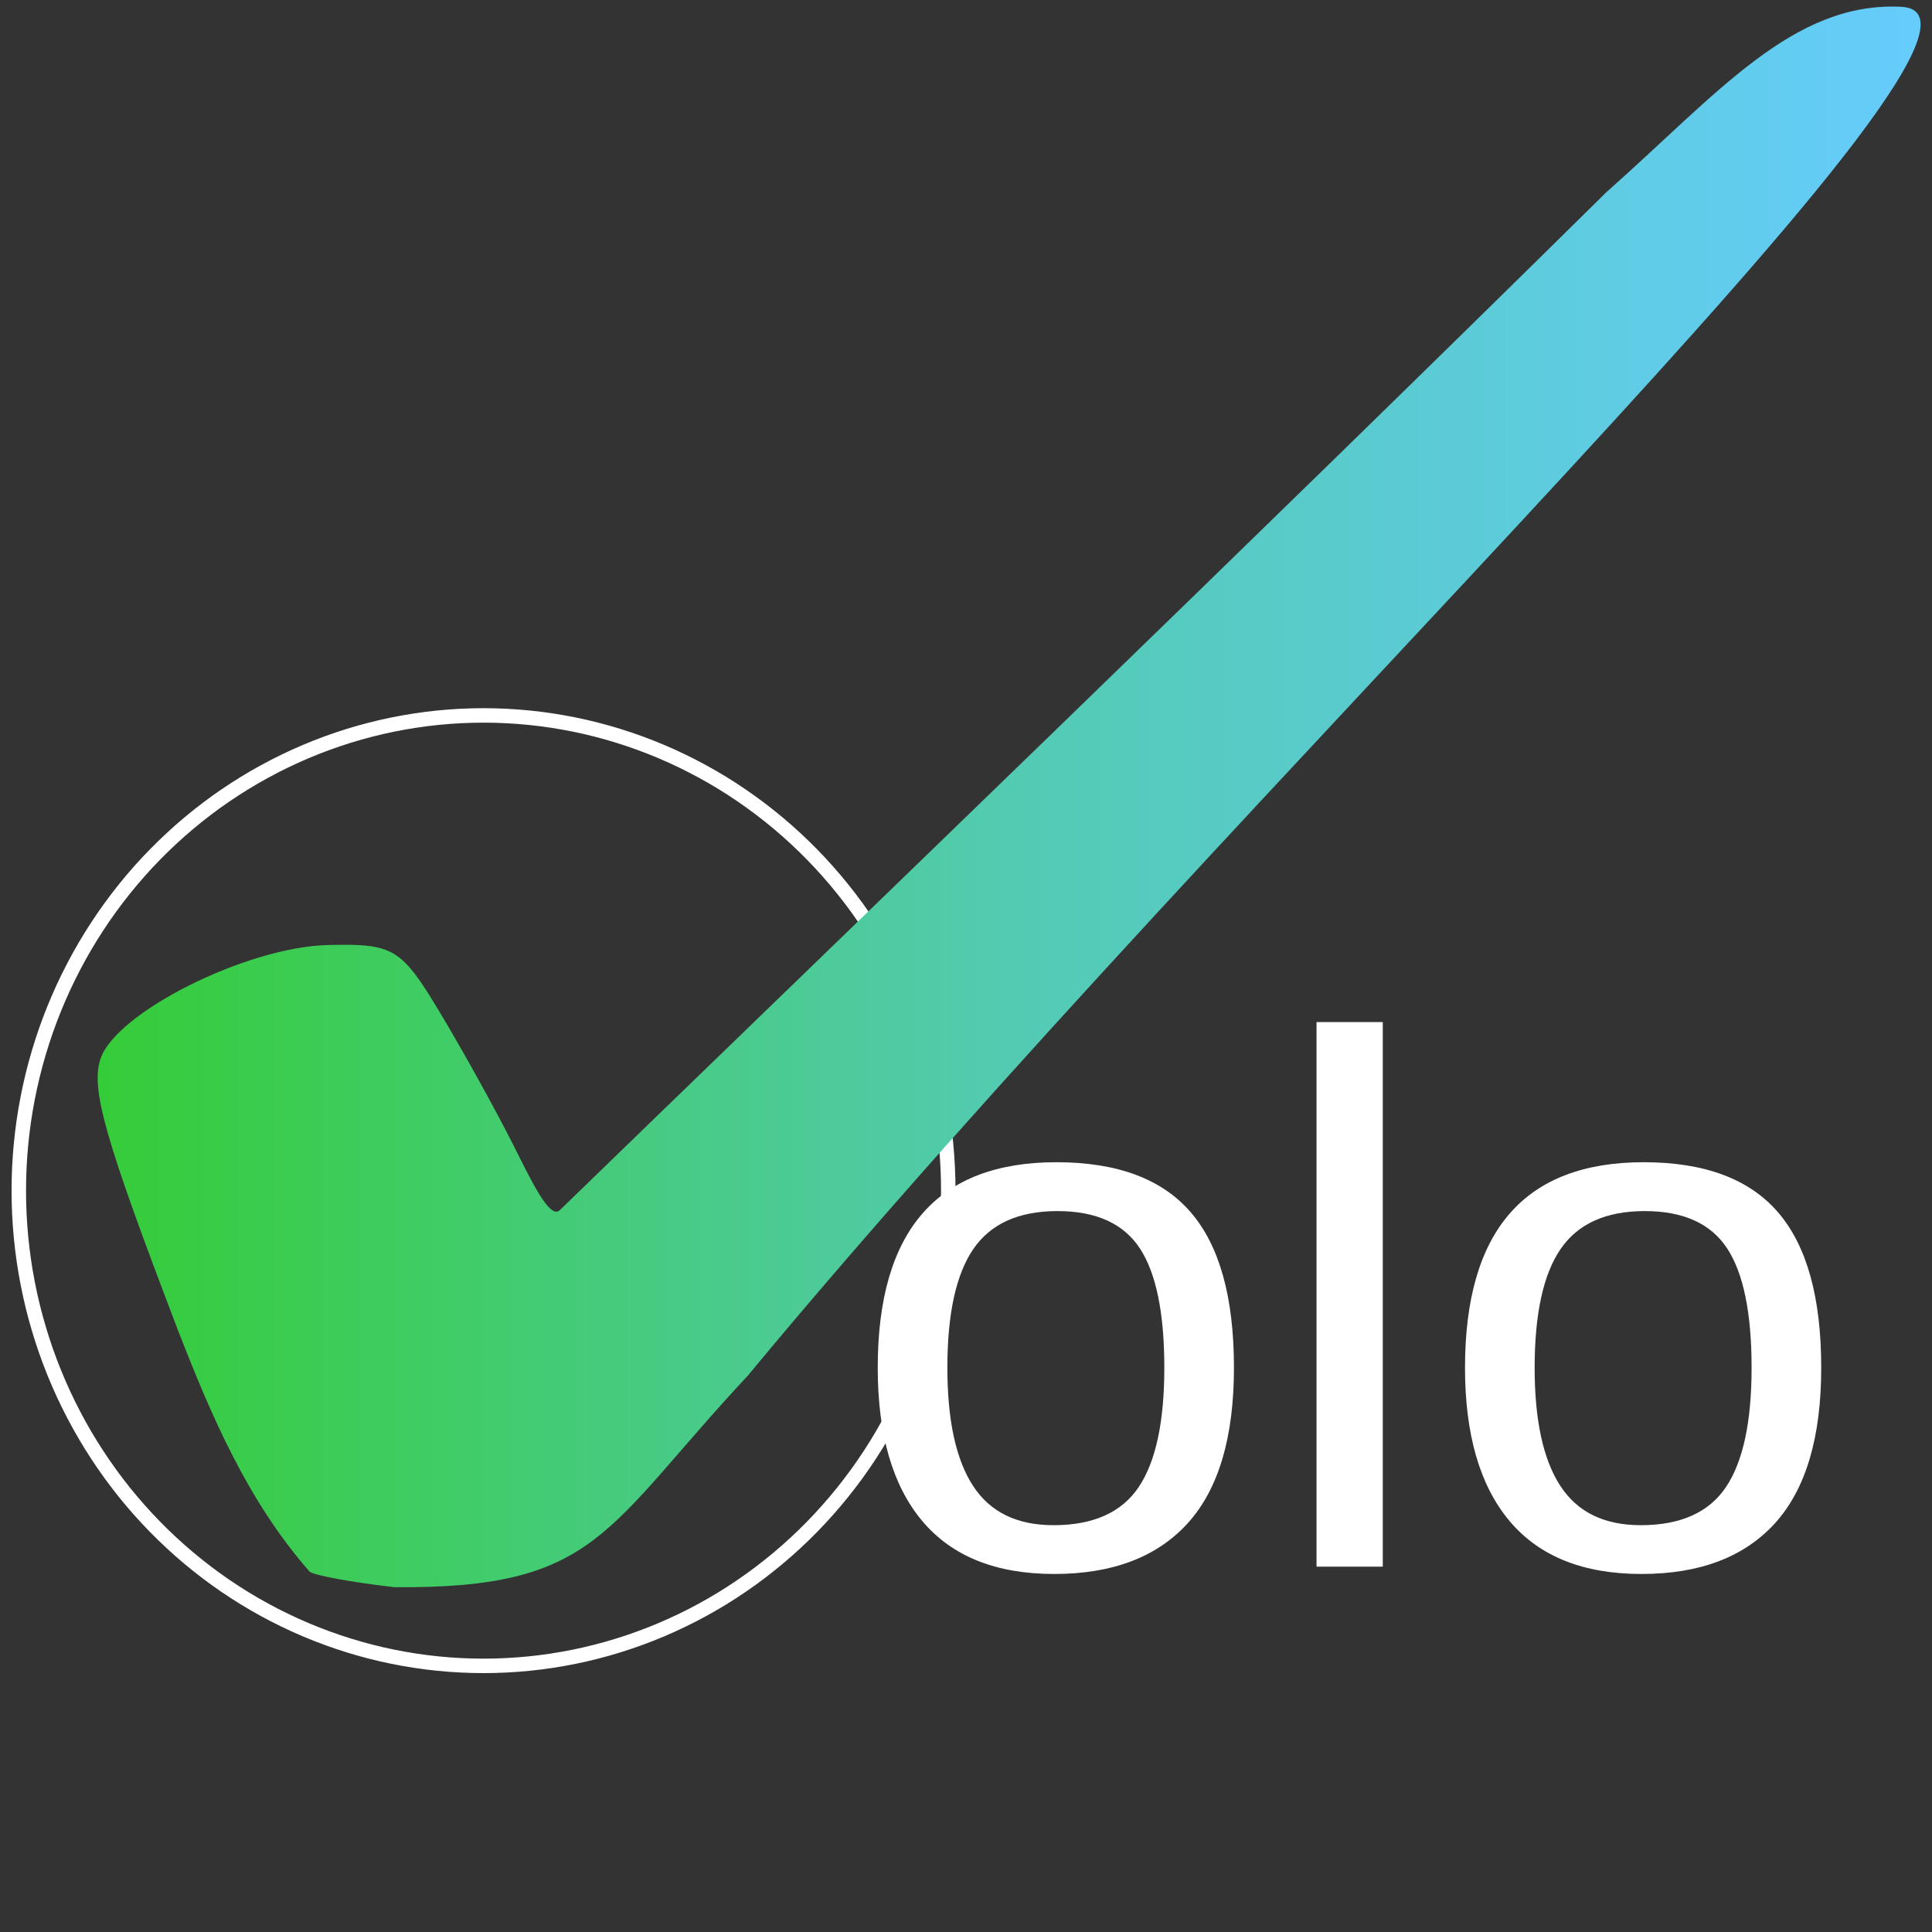<?xml version="1.0" encoding="UTF-8" standalone="no"?>
<svg
   width="500"
   zoomAndPan="magnify"
   viewBox="0 0 375 375"
   height="500"
   preserveAspectRatio="xMidYMid"
   version="1.2"
   id="svg312"
   xmlns="http://www.w3.org/2000/svg"
   xmlns:svg="http://www.w3.org/2000/svg">
  <rect x="0" y="0" width="375" height="375" fill="#333333" stroke="none"/>
  <defs
     id="defs258">
    <clipPath
       id="eb7cd3772c">
      <path
         d="M 0,123 H 200 V 324.75 H 0 Z m 0,0"
         id="path1" />
    </clipPath>
    <clipPath
       id="c1edac782c">
      <path
         d="M 18,1 H 373 V 309 H 18 Z m 0,0"
         id="path2" />
    </clipPath>
    <clipPath
       id="892570961a">
      <path
         d="M 76.492,308.07 C 67.984,307.082 60.586,305.703 60.047,305 48.094,291.367 41.02,274.863 34.52,258.129 20.352,221.055 17.594,211.418 19.488,205.566 c 2.93,-9.02 28.32,-21.746 44.129,-22.137 12.758,-0.309 14.242,0.574 21.664,12.914 4.379,7.27 10.805,18.863 14.273,25.742 3.473,6.879 7.129,14.723 9.094,12.812 50.688,-49.176 135.52,-130.824 203.113,-197.559 21.75,-19.281 36.277,-37.074 57.305,-36.02 C 399.152,2.902 239.824,152.719 145.156,267.004 117.172,297 116.09,308.426 76.492,308.07 Z m 0,0"
         id="path3" />
    </clipPath>
    <linearGradient
       x1="14.099"
       gradientTransform="matrix(1.774,0,0,1.541,-7.419,-25.385)"
       y1="15.078"
       x2="215.567"
       gradientUnits="userSpaceOnUse"
       y2="15.078"
       id="4f2b981c95">
      <stop
         style="stop-color:#35cc38;stop-opacity:1;"
         offset="0"
         id="stop3" />
      <stop
         style="stop-color:#35cc39;stop-opacity:1;"
         offset="0.008"
         id="stop4" />
      <stop
         style="stop-color:#36cc3a;stop-opacity:1;"
         offset="0.012"
         id="stop5" />
      <stop
         style="stop-color:#36cc3b;stop-opacity:1;"
         offset="0.016"
         id="stop6" />
      <stop
         style="stop-color:#36cc3c;stop-opacity:1;"
         offset="0.02"
         id="stop7" />
      <stop
         style="stop-color:#36cc3d;stop-opacity:1;"
         offset="0.023"
         id="stop8" />
      <stop
         style="stop-color:#36cc3e;stop-opacity:1;"
         offset="0.027"
         id="stop9" />
      <stop
         style="stop-color:#37cc3f;stop-opacity:1;"
         offset="0.031"
         id="stop10" />
      <stop
         style="stop-color:#37cc40;stop-opacity:1;"
         offset="0.035"
         id="stop11" />
      <stop
         style="stop-color:#37cc41;stop-opacity:1;"
         offset="0.039"
         id="stop12" />
      <stop
         style="stop-color:#37cc42;stop-opacity:1;"
         offset="0.043"
         id="stop13" />
      <stop
         style="stop-color:#38cc43;stop-opacity:1;"
         offset="0.047"
         id="stop14" />
      <stop
         style="stop-color:#38cc44;stop-opacity:1;"
         offset="0.051"
         id="stop15" />
      <stop
         style="stop-color:#38cc45;stop-opacity:1;"
         offset="0.055"
         id="stop16" />
      <stop
         style="stop-color:#38cc46;stop-opacity:1;"
         offset="0.059"
         id="stop17" />
      <stop
         style="stop-color:#39cc47;stop-opacity:1;"
         offset="0.062"
         id="stop18" />
      <stop
         style="stop-color:#39cc47;stop-opacity:1;"
         offset="0.066"
         id="stop19" />
      <stop
         style="stop-color:#39cc48;stop-opacity:1;"
         offset="0.07"
         id="stop20" />
      <stop
         style="stop-color:#39cc49;stop-opacity:1;"
         offset="0.074"
         id="stop21" />
      <stop
         style="stop-color:#39cc4a;stop-opacity:1;"
         offset="0.078"
         id="stop22" />
      <stop
         style="stop-color:#3acc4b;stop-opacity:1;"
         offset="0.082"
         id="stop23" />
      <stop
         style="stop-color:#3acc4c;stop-opacity:1;"
         offset="0.086"
         id="stop24" />
      <stop
         style="stop-color:#3acc4d;stop-opacity:1;"
         offset="0.09"
         id="stop25" />
      <stop
         style="stop-color:#3acc4e;stop-opacity:1;"
         offset="0.094"
         id="stop26" />
      <stop
         style="stop-color:#3bcc4f;stop-opacity:1;"
         offset="0.098"
         id="stop27" />
      <stop
         style="stop-color:#3bcc50;stop-opacity:1;"
         offset="0.102"
         id="stop28" />
      <stop
         style="stop-color:#3bcc51;stop-opacity:1;"
         offset="0.105"
         id="stop29" />
      <stop
         style="stop-color:#3bcc52;stop-opacity:1;"
         offset="0.109"
         id="stop30" />
      <stop
         style="stop-color:#3ccc53;stop-opacity:1;"
         offset="0.113"
         id="stop31" />
      <stop
         style="stop-color:#3ccc54;stop-opacity:1;"
         offset="0.117"
         id="stop32" />
      <stop
         style="stop-color:#3ccc55;stop-opacity:1;"
         offset="0.121"
         id="stop33" />
      <stop
         style="stop-color:#3ccc56;stop-opacity:1;"
         offset="0.125"
         id="stop34" />
      <stop
         style="stop-color:#3ccc57;stop-opacity:1;"
         offset="0.129"
         id="stop35" />
      <stop
         style="stop-color:#3dcc58;stop-opacity:1;"
         offset="0.133"
         id="stop36" />
      <stop
         style="stop-color:#3dcc59;stop-opacity:1;"
         offset="0.137"
         id="stop37" />
      <stop
         style="stop-color:#3dcc5a;stop-opacity:1;"
         offset="0.141"
         id="stop38" />
      <stop
         style="stop-color:#3dcc5b;stop-opacity:1;"
         offset="0.145"
         id="stop39" />
      <stop
         style="stop-color:#3ecc5c;stop-opacity:1;"
         offset="0.148"
         id="stop40" />
      <stop
         style="stop-color:#3ecc5d;stop-opacity:1;"
         offset="0.152"
         id="stop41" />
      <stop
         style="stop-color:#3ecc5e;stop-opacity:1;"
         offset="0.156"
         id="stop42" />
      <stop
         style="stop-color:#3ecc5e;stop-opacity:1;"
         offset="0.16"
         id="stop43" />
      <stop
         style="stop-color:#3fcc5f;stop-opacity:1;"
         offset="0.164"
         id="stop44" />
      <stop
         style="stop-color:#3fcc60;stop-opacity:1;"
         offset="0.168"
         id="stop45" />
      <stop
         style="stop-color:#3fcc61;stop-opacity:1;"
         offset="0.172"
         id="stop46" />
      <stop
         style="stop-color:#3fcc62;stop-opacity:1;"
         offset="0.176"
         id="stop47" />
      <stop
         style="stop-color:#40cc63;stop-opacity:1;"
         offset="0.18"
         id="stop48" />
      <stop
         style="stop-color:#40cc64;stop-opacity:1;"
         offset="0.184"
         id="stop49" />
      <stop
         style="stop-color:#40cc65;stop-opacity:1;"
         offset="0.188"
         id="stop50" />
      <stop
         style="stop-color:#40cc66;stop-opacity:1;"
         offset="0.191"
         id="stop51" />
      <stop
         style="stop-color:#40cc67;stop-opacity:1;"
         offset="0.195"
         id="stop52" />
      <stop
         style="stop-color:#41cc68;stop-opacity:1;"
         offset="0.199"
         id="stop53" />
      <stop
         style="stop-color:#41cc69;stop-opacity:1;"
         offset="0.203"
         id="stop54" />
      <stop
         style="stop-color:#41cc6a;stop-opacity:1;"
         offset="0.207"
         id="stop55" />
      <stop
         style="stop-color:#41cc6b;stop-opacity:1;"
         offset="0.211"
         id="stop56" />
      <stop
         style="stop-color:#42cc6c;stop-opacity:1;"
         offset="0.215"
         id="stop57" />
      <stop
         style="stop-color:#42cc6d;stop-opacity:1;"
         offset="0.219"
         id="stop58" />
      <stop
         style="stop-color:#42cc6e;stop-opacity:1;"
         offset="0.223"
         id="stop59" />
      <stop
         style="stop-color:#42cc6f;stop-opacity:1;"
         offset="0.227"
         id="stop60" />
      <stop
         style="stop-color:#43cc70;stop-opacity:1;"
         offset="0.23"
         id="stop61" />
      <stop
         style="stop-color:#43cc71;stop-opacity:1;"
         offset="0.234"
         id="stop62" />
      <stop
         style="stop-color:#43cc72;stop-opacity:1;"
         offset="0.238"
         id="stop63" />
      <stop
         style="stop-color:#43cc73;stop-opacity:1;"
         offset="0.242"
         id="stop64" />
      <stop
         style="stop-color:#43cc74;stop-opacity:1;"
         offset="0.246"
         id="stop65" />
      <stop
         style="stop-color:#44cb75;stop-opacity:1;"
         offset="0.25"
         id="stop66" />
      <stop
         style="stop-color:#44cb75;stop-opacity:1;"
         offset="0.254"
         id="stop67" />
      <stop
         style="stop-color:#44cb76;stop-opacity:1;"
         offset="0.258"
         id="stop68" />
      <stop
         style="stop-color:#44cb77;stop-opacity:1;"
         offset="0.262"
         id="stop69" />
      <stop
         style="stop-color:#45cb78;stop-opacity:1;"
         offset="0.266"
         id="stop70" />
      <stop
         style="stop-color:#45cb79;stop-opacity:1;"
         offset="0.27"
         id="stop71" />
      <stop
         style="stop-color:#45cb7a;stop-opacity:1;"
         offset="0.273"
         id="stop72" />
      <stop
         style="stop-color:#45cb7b;stop-opacity:1;"
         offset="0.277"
         id="stop73" />
      <stop
         style="stop-color:#46cb7c;stop-opacity:1;"
         offset="0.281"
         id="stop74" />
      <stop
         style="stop-color:#46cb7d;stop-opacity:1;"
         offset="0.285"
         id="stop75" />
      <stop
         style="stop-color:#46cb7e;stop-opacity:1;"
         offset="0.289"
         id="stop76" />
      <stop
         style="stop-color:#46cb7f;stop-opacity:1;"
         offset="0.293"
         id="stop77" />
      <stop
         style="stop-color:#46cb80;stop-opacity:1;"
         offset="0.297"
         id="stop78" />
      <stop
         style="stop-color:#47cb81;stop-opacity:1;"
         offset="0.301"
         id="stop79" />
      <stop
         style="stop-color:#47cb82;stop-opacity:1;"
         offset="0.305"
         id="stop80" />
      <stop
         style="stop-color:#47cb83;stop-opacity:1;"
         offset="0.309"
         id="stop81" />
      <stop
         style="stop-color:#47cb84;stop-opacity:1;"
         offset="0.312"
         id="stop82" />
      <stop
         style="stop-color:#48cb85;stop-opacity:1;"
         offset="0.316"
         id="stop83" />
      <stop
         style="stop-color:#48cb86;stop-opacity:1;"
         offset="0.32"
         id="stop84" />
      <stop
         style="stop-color:#48cb87;stop-opacity:1;"
         offset="0.324"
         id="stop85" />
      <stop
         style="stop-color:#48cb88;stop-opacity:1;"
         offset="0.328"
         id="stop86" />
      <stop
         style="stop-color:#49cb89;stop-opacity:1;"
         offset="0.332"
         id="stop87" />
      <stop
         style="stop-color:#49cb8a;stop-opacity:1;"
         offset="0.336"
         id="stop88" />
      <stop
         style="stop-color:#49cb8b;stop-opacity:1;"
         offset="0.34"
         id="stop89" />
      <stop
         style="stop-color:#49cb8c;stop-opacity:1;"
         offset="0.344"
         id="stop90" />
      <stop
         style="stop-color:#4acb8c;stop-opacity:1;"
         offset="0.348"
         id="stop91" />
      <stop
         style="stop-color:#4acb8d;stop-opacity:1;"
         offset="0.352"
         id="stop92" />
      <stop
         style="stop-color:#4acb8e;stop-opacity:1;"
         offset="0.355"
         id="stop93" />
      <stop
         style="stop-color:#4acb8f;stop-opacity:1;"
         offset="0.359"
         id="stop94" />
      <stop
         style="stop-color:#4acb90;stop-opacity:1;"
         offset="0.363"
         id="stop95" />
      <stop
         style="stop-color:#4bcb91;stop-opacity:1;"
         offset="0.367"
         id="stop96" />
      <stop
         style="stop-color:#4bcb92;stop-opacity:1;"
         offset="0.371"
         id="stop97" />
      <stop
         style="stop-color:#4bcb93;stop-opacity:1;"
         offset="0.375"
         id="stop98" />
      <stop
         style="stop-color:#4bcb94;stop-opacity:1;"
         offset="0.379"
         id="stop99" />
      <stop
         style="stop-color:#4ccb95;stop-opacity:1;"
         offset="0.383"
         id="stop100" />
      <stop
         style="stop-color:#4ccb96;stop-opacity:1;"
         offset="0.387"
         id="stop101" />
      <stop
         style="stop-color:#4ccb97;stop-opacity:1;"
         offset="0.391"
         id="stop102" />
      <stop
         style="stop-color:#4ccb98;stop-opacity:1;"
         offset="0.395"
         id="stop103" />
      <stop
         style="stop-color:#4dcb99;stop-opacity:1;"
         offset="0.398"
         id="stop104" />
      <stop
         style="stop-color:#4dcb9a;stop-opacity:1;"
         offset="0.402"
         id="stop105" />
      <stop
         style="stop-color:#4dcb9b;stop-opacity:1;"
         offset="0.406"
         id="stop106" />
      <stop
         style="stop-color:#4dcb9c;stop-opacity:1;"
         offset="0.41"
         id="stop107" />
      <stop
         style="stop-color:#4dcb9d;stop-opacity:1;"
         offset="0.414"
         id="stop108" />
      <stop
         style="stop-color:#4ecb9e;stop-opacity:1;"
         offset="0.418"
         id="stop109" />
      <stop
         style="stop-color:#4ecb9f;stop-opacity:1;"
         offset="0.422"
         id="stop110" />
      <stop
         style="stop-color:#4ecba0;stop-opacity:1;"
         offset="0.426"
         id="stop111" />
      <stop
         style="stop-color:#4ecba1;stop-opacity:1;"
         offset="0.43"
         id="stop112" />
      <stop
         style="stop-color:#4fcba2;stop-opacity:1;"
         offset="0.434"
         id="stop113" />
      <stop
         style="stop-color:#4fcba3;stop-opacity:1;"
         offset="0.438"
         id="stop114" />
      <stop
         style="stop-color:#4fcba3;stop-opacity:1;"
         offset="0.441"
         id="stop115" />
      <stop
         style="stop-color:#4fcba4;stop-opacity:1;"
         offset="0.445"
         id="stop116" />
      <stop
         style="stop-color:#50cba5;stop-opacity:1;"
         offset="0.449"
         id="stop117" />
      <stop
         style="stop-color:#50cba6;stop-opacity:1;"
         offset="0.453"
         id="stop118" />
      <stop
         style="stop-color:#50cba7;stop-opacity:1;"
         offset="0.457"
         id="stop119" />
      <stop
         style="stop-color:#50cba8;stop-opacity:1;"
         offset="0.461"
         id="stop120" />
      <stop
         style="stop-color:#51cba9;stop-opacity:1;"
         offset="0.465"
         id="stop121" />
      <stop
         style="stop-color:#51cbaa;stop-opacity:1;"
         offset="0.469"
         id="stop122" />
      <stop
         style="stop-color:#51cbab;stop-opacity:1;"
         offset="0.473"
         id="stop123" />
      <stop
         style="stop-color:#51cbac;stop-opacity:1;"
         offset="0.477"
         id="stop124" />
      <stop
         style="stop-color:#51cbad;stop-opacity:1;"
         offset="0.48"
         id="stop125" />
      <stop
         style="stop-color:#52cbae;stop-opacity:1;"
         offset="0.484"
         id="stop126" />
      <stop
         style="stop-color:#52cbaf;stop-opacity:1;"
         offset="0.488"
         id="stop127" />
      <stop
         style="stop-color:#52cbb0;stop-opacity:1;"
         offset="0.492"
         id="stop128" />
      <stop
         style="stop-color:#52cbb1;stop-opacity:1;"
         offset="0.496"
         id="stop129" />
      <stop
         style="stop-color:#53cbb2;stop-opacity:1;"
         offset="0.5"
         id="stop130" />
      <stop
         style="stop-color:#53cbb3;stop-opacity:1;"
         offset="0.504"
         id="stop131" />
      <stop
         style="stop-color:#53cbb3;stop-opacity:1;"
         offset="0.508"
         id="stop132" />
      <stop
         style="stop-color:#53cbb4;stop-opacity:1;"
         offset="0.512"
         id="stop133" />
      <stop
         style="stop-color:#53cbb5;stop-opacity:1;"
         offset="0.516"
         id="stop134" />
      <stop
         style="stop-color:#53cbb5;stop-opacity:1;"
         offset="0.52"
         id="stop135" />
      <stop
         style="stop-color:#54cbb6;stop-opacity:1;"
         offset="0.523"
         id="stop136" />
      <stop
         style="stop-color:#54cbb6;stop-opacity:1;"
         offset="0.527"
         id="stop137" />
      <stop
         style="stop-color:#54cbb7;stop-opacity:1;"
         offset="0.531"
         id="stop138" />
      <stop
         style="stop-color:#54cbb8;stop-opacity:1;"
         offset="0.535"
         id="stop139" />
      <stop
         style="stop-color:#54cbb8;stop-opacity:1;"
         offset="0.539"
         id="stop140" />
      <stop
         style="stop-color:#54cbb9;stop-opacity:1;"
         offset="0.543"
         id="stop141" />
      <stop
         style="stop-color:#54cbb9;stop-opacity:1;"
         offset="0.547"
         id="stop142" />
      <stop
         style="stop-color:#55cbba;stop-opacity:1;"
         offset="0.551"
         id="stop143" />
      <stop
         style="stop-color:#55cbbb;stop-opacity:1;"
         offset="0.555"
         id="stop144" />
      <stop
         style="stop-color:#55cbbb;stop-opacity:1;"
         offset="0.559"
         id="stop145" />
      <stop
         style="stop-color:#55cbbc;stop-opacity:1;"
         offset="0.562"
         id="stop146" />
      <stop
         style="stop-color:#55cbbc;stop-opacity:1;"
         offset="0.566"
         id="stop147" />
      <stop
         style="stop-color:#55cbbd;stop-opacity:1;"
         offset="0.57"
         id="stop148" />
      <stop
         style="stop-color:#56cbbd;stop-opacity:1;"
         offset="0.574"
         id="stop149" />
      <stop
         style="stop-color:#56cbbe;stop-opacity:1;"
         offset="0.578"
         id="stop150" />
      <stop
         style="stop-color:#56cbbf;stop-opacity:1;"
         offset="0.582"
         id="stop151" />
      <stop
         style="stop-color:#56cbbf;stop-opacity:1;"
         offset="0.586"
         id="stop152" />
      <stop
         style="stop-color:#56cbc0;stop-opacity:1;"
         offset="0.59"
         id="stop153" />
      <stop
         style="stop-color:#56cbc0;stop-opacity:1;"
         offset="0.594"
         id="stop154" />
      <stop
         style="stop-color:#56cbc1;stop-opacity:1;"
         offset="0.598"
         id="stop155" />
      <stop
         style="stop-color:#57cbc2;stop-opacity:1;"
         offset="0.602"
         id="stop156" />
      <stop
         style="stop-color:#57cbc2;stop-opacity:1;"
         offset="0.605"
         id="stop157" />
      <stop
         style="stop-color:#57cbc3;stop-opacity:1;"
         offset="0.609"
         id="stop158" />
      <stop
         style="stop-color:#57cbc3;stop-opacity:1;"
         offset="0.613"
         id="stop159" />
      <stop
         style="stop-color:#57cbc4;stop-opacity:1;"
         offset="0.617"
         id="stop160" />
      <stop
         style="stop-color:#57cbc4;stop-opacity:1;"
         offset="0.621"
         id="stop161" />
      <stop
         style="stop-color:#57cbc5;stop-opacity:1;"
         offset="0.625"
         id="stop162" />
      <stop
         style="stop-color:#58cbc6;stop-opacity:1;"
         offset="0.629"
         id="stop163" />
      <stop
         style="stop-color:#58cbc6;stop-opacity:1;"
         offset="0.633"
         id="stop164" />
      <stop
         style="stop-color:#58cbc7;stop-opacity:1;"
         offset="0.637"
         id="stop165" />
      <stop
         style="stop-color:#58cbc7;stop-opacity:1;"
         offset="0.641"
         id="stop166" />
      <stop
         style="stop-color:#58cbc8;stop-opacity:1;"
         offset="0.645"
         id="stop167" />
      <stop
         style="stop-color:#58cbc9;stop-opacity:1;"
         offset="0.648"
         id="stop168" />
      <stop
         style="stop-color:#59cbc9;stop-opacity:1;"
         offset="0.652"
         id="stop169" />
      <stop
         style="stop-color:#59cbca;stop-opacity:1;"
         offset="0.656"
         id="stop170" />
      <stop
         style="stop-color:#59cbca;stop-opacity:1;"
         offset="0.66"
         id="stop171" />
      <stop
         style="stop-color:#59cbcb;stop-opacity:1;"
         offset="0.664"
         id="stop172" />
      <stop
         style="stop-color:#59cbcb;stop-opacity:1;"
         offset="0.668"
         id="stop173" />
      <stop
         style="stop-color:#59cbcc;stop-opacity:1;"
         offset="0.672"
         id="stop174" />
      <stop
         style="stop-color:#59cbcd;stop-opacity:1;"
         offset="0.676"
         id="stop175" />
      <stop
         style="stop-color:#5acbcd;stop-opacity:1;"
         offset="0.68"
         id="stop176" />
      <stop
         style="stop-color:#5acbce;stop-opacity:1;"
         offset="0.684"
         id="stop177" />
      <stop
         style="stop-color:#5acbce;stop-opacity:1;"
         offset="0.688"
         id="stop178" />
      <stop
         style="stop-color:#5acbcf;stop-opacity:1;"
         offset="0.691"
         id="stop179" />
      <stop
         style="stop-color:#5acbd0;stop-opacity:1;"
         offset="0.695"
         id="stop180" />
      <stop
         style="stop-color:#5acbd0;stop-opacity:1;"
         offset="0.699"
         id="stop181" />
      <stop
         style="stop-color:#5acbd1;stop-opacity:1;"
         offset="0.703"
         id="stop182" />
      <stop
         style="stop-color:#5bcbd1;stop-opacity:1;"
         offset="0.707"
         id="stop183" />
      <stop
         style="stop-color:#5bcbd2;stop-opacity:1;"
         offset="0.711"
         id="stop184" />
      <stop
         style="stop-color:#5bcbd2;stop-opacity:1;"
         offset="0.715"
         id="stop185" />
      <stop
         style="stop-color:#5bcbd3;stop-opacity:1;"
         offset="0.719"
         id="stop186" />
      <stop
         style="stop-color:#5bcbd4;stop-opacity:1;"
         offset="0.723"
         id="stop187" />
      <stop
         style="stop-color:#5bcbd4;stop-opacity:1;"
         offset="0.727"
         id="stop188" />
      <stop
         style="stop-color:#5bcbd5;stop-opacity:1;"
         offset="0.73"
         id="stop189" />
      <stop
         style="stop-color:#5ccbd5;stop-opacity:1;"
         offset="0.734"
         id="stop190" />
      <stop
         style="stop-color:#5ccbd6;stop-opacity:1;"
         offset="0.738"
         id="stop191" />
      <stop
         style="stop-color:#5ccbd7;stop-opacity:1;"
         offset="0.742"
         id="stop192" />
      <stop
         style="stop-color:#5ccbd7;stop-opacity:1;"
         offset="0.746"
         id="stop193" />
      <stop
         style="stop-color:#5ccbd8;stop-opacity:1;"
         offset="0.75"
         id="stop194" />
      <stop
         style="stop-color:#5ccbd8;stop-opacity:1;"
         offset="0.754"
         id="stop195" />
      <stop
         style="stop-color:#5dcbd9;stop-opacity:1;"
         offset="0.758"
         id="stop196" />
      <stop
         style="stop-color:#5dccd9;stop-opacity:1;"
         offset="0.762"
         id="stop197" />
      <stop
         style="stop-color:#5dccda;stop-opacity:1;"
         offset="0.766"
         id="stop198" />
      <stop
         style="stop-color:#5dccdb;stop-opacity:1;"
         offset="0.77"
         id="stop199" />
      <stop
         style="stop-color:#5dccdb;stop-opacity:1;"
         offset="0.773"
         id="stop200" />
      <stop
         style="stop-color:#5dccdc;stop-opacity:1;"
         offset="0.777"
         id="stop201" />
      <stop
         style="stop-color:#5dccdc;stop-opacity:1;"
         offset="0.781"
         id="stop202" />
      <stop
         style="stop-color:#5eccdd;stop-opacity:1;"
         offset="0.785"
         id="stop203" />
      <stop
         style="stop-color:#5eccde;stop-opacity:1;"
         offset="0.789"
         id="stop204" />
      <stop
         style="stop-color:#5eccde;stop-opacity:1;"
         offset="0.793"
         id="stop205" />
      <stop
         style="stop-color:#5eccdf;stop-opacity:1;"
         offset="0.797"
         id="stop206" />
      <stop
         style="stop-color:#5eccdf;stop-opacity:1;"
         offset="0.801"
         id="stop207" />
      <stop
         style="stop-color:#5ecce0;stop-opacity:1;"
         offset="0.805"
         id="stop208" />
      <stop
         style="stop-color:#5ecce1;stop-opacity:1;"
         offset="0.809"
         id="stop209" />
      <stop
         style="stop-color:#5fcce1;stop-opacity:1;"
         offset="0.812"
         id="stop210" />
      <stop
         style="stop-color:#5fcce2;stop-opacity:1;"
         offset="0.816"
         id="stop211" />
      <stop
         style="stop-color:#5fcce2;stop-opacity:1;"
         offset="0.82"
         id="stop212" />
      <stop
         style="stop-color:#5fcce3;stop-opacity:1;"
         offset="0.824"
         id="stop213" />
      <stop
         style="stop-color:#5fcce3;stop-opacity:1;"
         offset="0.828"
         id="stop214" />
      <stop
         style="stop-color:#5fcce4;stop-opacity:1;"
         offset="0.832"
         id="stop215" />
      <stop
         style="stop-color:#60cce5;stop-opacity:1;"
         offset="0.836"
         id="stop216" />
      <stop
         style="stop-color:#60cce5;stop-opacity:1;"
         offset="0.84"
         id="stop217" />
      <stop
         style="stop-color:#60cce6;stop-opacity:1;"
         offset="0.844"
         id="stop218" />
      <stop
         style="stop-color:#60cce6;stop-opacity:1;"
         offset="0.848"
         id="stop219" />
      <stop
         style="stop-color:#60cce7;stop-opacity:1;"
         offset="0.852"
         id="stop220" />
      <stop
         style="stop-color:#60cce8;stop-opacity:1;"
         offset="0.855"
         id="stop221" />
      <stop
         style="stop-color:#60cce8;stop-opacity:1;"
         offset="0.859"
         id="stop222" />
      <stop
         style="stop-color:#61cce9;stop-opacity:1;"
         offset="0.863"
         id="stop223" />
      <stop
         style="stop-color:#61cce9;stop-opacity:1;"
         offset="0.867"
         id="stop224" />
      <stop
         style="stop-color:#61ccea;stop-opacity:1;"
         offset="0.871"
         id="stop225" />
      <stop
         style="stop-color:#61ccea;stop-opacity:1;"
         offset="0.875"
         id="stop226" />
      <stop
         style="stop-color:#61cceb;stop-opacity:1;"
         offset="0.879"
         id="stop227" />
      <stop
         style="stop-color:#61ccec;stop-opacity:1;"
         offset="0.883"
         id="stop228" />
      <stop
         style="stop-color:#61ccec;stop-opacity:1;"
         offset="0.887"
         id="stop229" />
      <stop
         style="stop-color:#62cced;stop-opacity:1;"
         offset="0.891"
         id="stop230" />
      <stop
         style="stop-color:#62cced;stop-opacity:1;"
         offset="0.895"
         id="stop231" />
      <stop
         style="stop-color:#62ccee;stop-opacity:1;"
         offset="0.898"
         id="stop232" />
      <stop
         style="stop-color:#62ccef;stop-opacity:1;"
         offset="0.902"
         id="stop233" />
      <stop
         style="stop-color:#62ccef;stop-opacity:1;"
         offset="0.906"
         id="stop234" />
      <stop
         style="stop-color:#62ccf0;stop-opacity:1;"
         offset="0.91"
         id="stop235" />
      <stop
         style="stop-color:#63ccf0;stop-opacity:1;"
         offset="0.914"
         id="stop236" />
      <stop
         style="stop-color:#63ccf1;stop-opacity:1;"
         offset="0.918"
         id="stop237" />
      <stop
         style="stop-color:#63ccf1;stop-opacity:1;"
         offset="0.922"
         id="stop238" />
      <stop
         style="stop-color:#63ccf2;stop-opacity:1;"
         offset="0.926"
         id="stop239" />
      <stop
         style="stop-color:#63ccf3;stop-opacity:1;"
         offset="0.93"
         id="stop240" />
      <stop
         style="stop-color:#63ccf3;stop-opacity:1;"
         offset="0.934"
         id="stop241" />
      <stop
         style="stop-color:#63ccf4;stop-opacity:1;"
         offset="0.938"
         id="stop242" />
      <stop
         style="stop-color:#64ccf4;stop-opacity:1;"
         offset="0.941"
         id="stop243" />
      <stop
         style="stop-color:#64ccf5;stop-opacity:1;"
         offset="0.945"
         id="stop244" />
      <stop
         style="stop-color:#64ccf6;stop-opacity:1;"
         offset="0.949"
         id="stop245" />
      <stop
         style="stop-color:#64ccf6;stop-opacity:1;"
         offset="0.953"
         id="stop246" />
      <stop
         style="stop-color:#64ccf7;stop-opacity:1;"
         offset="0.957"
         id="stop247" />
      <stop
         style="stop-color:#64ccf7;stop-opacity:1;"
         offset="0.961"
         id="stop248" />
      <stop
         style="stop-color:#64ccf8;stop-opacity:1;"
         offset="0.965"
         id="stop249" />
      <stop
         style="stop-color:#65ccf8;stop-opacity:1;"
         offset="0.969"
         id="stop250" />
      <stop
         style="stop-color:#65ccf9;stop-opacity:1;"
         offset="0.973"
         id="stop251" />
      <stop
         style="stop-color:#65ccfa;stop-opacity:1;"
         offset="0.977"
         id="stop252" />
      <stop
         style="stop-color:#65ccfa;stop-opacity:1;"
         offset="0.98"
         id="stop253" />
      <stop
         style="stop-color:#65ccfb;stop-opacity:1;"
         offset="0.984"
         id="stop254" />
      <stop
         style="stop-color:#65ccfb;stop-opacity:1;"
         offset="0.988"
         id="stop255" />
      <stop
         style="stop-color:#65ccfc;stop-opacity:1;"
         offset="0.992"
         id="stop256" />
      <stop
         style="stop-color:#66ccfd;stop-opacity:1;"
         offset="0.996"
         id="stop257" />
      <stop
         style="stop-color:#66ccfd;stop-opacity:1;"
         offset="1"
         id="stop258" />
    </linearGradient>
  </defs>
  <g
     id="410e0cc44b">
    <g
       style="fill:#ffffff;fill-opacity:1"
       id="g259">
      <g
         transform="translate(164.212,304.086)"
         id="g258">
        <path
           style="stroke:none"
           d="m 75.297,-38.609 c 0,13.492 -2.98,23.539 -8.938,30.141 C 60.398,-1.875 51.75,1.422 40.406,1.422 c -11.305,0 -19.84,-3.426 -25.609,-10.281 -5.762,-6.863 -8.641,-16.781 -8.641,-29.75 0,-26.594 11.555,-39.891 34.672,-39.891 11.82,0 20.52,3.246 26.094,9.734 5.582,6.48 8.375,16.531 8.375,30.156 z m -13.516,0 c 0,-10.633 -1.586,-18.359 -4.75,-23.172 -3.168,-4.82 -8.496,-7.234 -15.984,-7.234 -7.531,0 -12.98,2.461 -16.344,7.375 -3.355,4.906 -5.031,12.586 -5.031,23.031 0,10.168 1.656,17.805 4.969,22.906 3.312,5.105 8.52,7.656 15.625,7.656 7.719,0 13.234,-2.469 16.547,-7.406 3.312,-4.938 4.969,-12.656 4.969,-23.156 z m 0,0"
           id="path258" />
      </g>
    </g>
    <g
       style="fill:#ffffff;fill-opacity:1"
       id="g261">
      <g
         transform="translate(245.663,304.086)"
         id="g260">
        <path
           style="stroke:none"
           d="M 9.875,0 V -105.703 H 22.734 V 0 Z m 0,0"
           id="path259" />
      </g>
    </g>
    <g
       style="fill:#ffffff;fill-opacity:1"
       id="g263">
      <g
         transform="translate(278.201,304.086)"
         id="g262">
        <path
           style="stroke:none"
           d="m 75.297,-38.609 c 0,13.492 -2.98,23.539 -8.938,30.141 C 60.398,-1.875 51.75,1.422 40.406,1.422 c -11.305,0 -19.84,-3.426 -25.609,-10.281 -5.762,-6.863 -8.641,-16.781 -8.641,-29.75 0,-26.594 11.555,-39.891 34.672,-39.891 11.82,0 20.52,3.246 26.094,9.734 5.582,6.48 8.375,16.531 8.375,30.156 z m -13.516,0 c 0,-10.633 -1.586,-18.359 -4.75,-23.172 -3.168,-4.82 -8.496,-7.234 -15.984,-7.234 -7.531,0 -12.98,2.461 -16.344,7.375 -3.355,4.906 -5.031,12.586 -5.031,23.031 0,10.168 1.656,17.805 4.969,22.906 3.312,5.105 8.52,7.656 15.625,7.656 7.719,0 13.234,-2.469 16.547,-7.406 3.312,-4.938 4.969,-12.656 4.969,-23.156 z m 0,0"
           id="path261" />
      </g>
    </g>
    <g
       clip-rule="nonzero"
       clip-path="url(#eb7cd3772c)"
       id="g264">
      <path
         style="fill:none;stroke:#ffffff;stroke-width:1.893;stroke-linecap:butt;stroke-linejoin:miter;stroke-miterlimit:4;stroke-opacity:1"
         d="m 139.42,170.838 c 0,1.017 -0.024,2.033 -0.074,3.05 -0.047,1.017 -0.121,2.033 -0.219,3.045 -0.098,1.014 -0.219,2.023 -0.366,3.031 -0.145,1.006 -0.316,2.01 -0.511,3.008 -0.192,0.998 -0.411,1.991 -0.653,2.979 -0.242,0.988 -0.506,1.967 -0.796,2.942 -0.29,0.974 -0.601,1.941 -0.938,2.9 -0.335,0.959 -0.693,1.907 -1.072,2.847 -0.382,0.94 -0.785,1.87 -1.212,2.792 -0.424,0.919 -0.872,1.828 -1.341,2.726 -0.469,0.898 -0.959,1.783 -1.473,2.657 -0.511,0.872 -1.043,1.733 -1.596,2.578 -0.553,0.845 -1.125,1.678 -1.718,2.497 -0.595,0.816 -1.207,1.62 -1.839,2.407 -0.63,0.785 -1.28,1.557 -1.95,2.31 -0.669,0.756 -1.354,1.491 -2.058,2.212 -0.703,0.719 -1.425,1.42 -2.163,2.104 -0.738,0.685 -1.491,1.348 -2.26,1.994 -0.769,0.645 -1.554,1.272 -2.353,1.878 -0.801,0.608 -1.615,1.193 -2.442,1.759 -0.827,0.564 -1.668,1.109 -2.521,1.633 -0.854,0.524 -1.72,1.025 -2.598,1.504 -0.877,0.479 -1.768,0.938 -2.666,1.372 -0.901,0.437 -1.81,0.848 -2.729,1.238 -0.919,0.39 -1.849,0.756 -2.787,1.098 -0.935,0.342 -1.881,0.664 -2.835,0.959 -0.951,0.295 -1.91,0.566 -2.877,0.814 -0.964,0.248 -1.936,0.471 -2.914,0.669 -0.975,0.198 -1.955,0.371 -2.94,0.521 -0.985,0.15 -1.973,0.274 -2.964,0.374 -0.991,0.1 -1.981,0.174 -2.977,0.224 -0.993,0.05 -1.989,0.076 -2.985,0.076 -0.996,0 -1.989,-0.026 -2.985,-0.076 -0.993,-0.05 -1.986,-0.124 -2.977,-0.224 -0.991,-0.1 -1.978,-0.224 -2.961,-0.374 -0.985,-0.15 -1.965,-0.324 -2.943,-0.521 -0.975,-0.198 -1.947,-0.421 -2.914,-0.669 -0.964,-0.248 -1.923,-0.519 -2.877,-0.814 -0.951,-0.295 -1.897,-0.616 -2.835,-0.959 -0.935,-0.342 -1.865,-0.708 -2.785,-1.098 -0.919,-0.39 -1.828,-0.801 -2.729,-1.238 -0.901,-0.435 -1.789,-0.893 -2.666,-1.372 -0.877,-0.479 -1.744,-0.98 -2.598,-1.504 -0.854,-0.524 -1.694,-1.069 -2.524,-1.633 -0.827,-0.566 -1.641,-1.151 -2.44,-1.759 -0.801,-0.606 -1.583,-1.233 -2.353,-1.878 -0.769,-0.645 -1.525,-1.309 -2.26,-1.994 -0.738,-0.685 -1.459,-1.385 -2.163,-2.104 -0.703,-0.722 -1.391,-1.456 -2.06,-2.212 -0.667,-0.753 -1.317,-1.525 -1.95,-2.31 -0.63,-0.787 -1.243,-1.591 -1.836,-2.407 -0.593,-0.819 -1.167,-1.651 -1.718,-2.497 -0.553,-0.845 -1.085,-1.707 -1.599,-2.578 -0.511,-0.874 -1.001,-1.759 -1.47,-2.657 -0.469,-0.898 -0.917,-1.807 -1.344,-2.726 -0.424,-0.922 -0.827,-1.851 -1.209,-2.792 -0.382,-0.94 -0.74,-1.888 -1.075,-2.847 -0.335,-0.959 -0.648,-1.925 -0.935,-2.9 -0.29,-0.974 -0.556,-1.954 -0.798,-2.942 -0.24,-0.988 -0.458,-1.981 -0.653,-2.979 -0.195,-0.998 -0.364,-2.002 -0.511,-3.008 -0.145,-1.009 -0.266,-2.017 -0.364,-3.031 -0.097,-1.011 -0.171,-2.028 -0.221,-3.045 -0.047,-1.017 -0.071,-2.033 -0.071,-3.05 0,-1.019 0.024,-2.036 0.071,-3.052 0.05,-1.017 0.124,-2.033 0.221,-3.045 0.097,-1.014 0.219,-2.023 0.364,-3.031 0.148,-1.006 0.316,-2.01 0.511,-3.008 0.195,-0.998 0.414,-1.991 0.653,-2.979 0.242,-0.988 0.508,-1.967 0.798,-2.942 0.287,-0.974 0.601,-1.941 0.935,-2.9 0.335,-0.956 0.693,-1.907 1.075,-2.847 0.382,-0.94 0.785,-1.87 1.209,-2.792 0.427,-0.919 0.875,-1.828 1.344,-2.726 0.469,-0.898 0.959,-1.783 1.47,-2.657 0.514,-0.872 1.046,-1.733 1.599,-2.578 0.551,-0.845 1.125,-1.678 1.718,-2.497 0.593,-0.816 1.207,-1.62 1.836,-2.405 0.632,-0.787 1.283,-1.559 1.95,-2.312 0.669,-0.756 1.357,-1.491 2.06,-2.212 0.703,-0.719 1.425,-1.42 2.163,-2.104 0.735,-0.685 1.491,-1.348 2.26,-1.994 0.769,-0.645 1.552,-1.272 2.353,-1.878 0.798,-0.606 1.612,-1.193 2.44,-1.759 0.83,-0.564 1.67,-1.109 2.524,-1.633 0.854,-0.524 1.72,-1.024 2.598,-1.504 0.877,-0.479 1.765,-0.938 2.666,-1.372 0.901,-0.437 1.81,-0.848 2.729,-1.238 0.919,-0.39 1.849,-0.756 2.785,-1.098 0.938,-0.342 1.884,-0.664 2.835,-0.959 0.954,-0.295 1.913,-0.566 2.877,-0.814 0.967,-0.248 1.939,-0.471 2.914,-0.669 0.977,-0.198 1.957,-0.371 2.943,-0.521 0.983,-0.15 1.971,-0.274 2.961,-0.374 0.991,-0.1 1.984,-0.174 2.977,-0.224 0.996,-0.05 1.989,-0.076 2.985,-0.076 0.996,0 1.992,0.026 2.985,0.076 0.996,0.05 1.986,0.124 2.977,0.224 0.991,0.1 1.978,0.224 2.964,0.374 0.985,0.15 1.965,0.324 2.94,0.521 0.977,0.198 1.95,0.421 2.914,0.669 0.967,0.248 1.926,0.519 2.877,0.814 0.954,0.295 1.899,0.616 2.835,0.959 0.938,0.342 1.868,0.708 2.787,1.098 0.919,0.39 1.828,0.801 2.729,1.238 0.898,0.435 1.789,0.893 2.666,1.372 0.877,0.479 1.744,0.98 2.598,1.504 0.854,0.524 1.694,1.069 2.521,1.633 0.827,0.566 1.641,1.154 2.442,1.759 0.798,0.606 1.583,1.233 2.353,1.878 0.769,0.645 1.523,1.309 2.26,1.994 0.738,0.685 1.46,1.385 2.163,2.104 0.703,0.722 1.388,1.456 2.058,2.212 0.669,0.753 1.32,1.525 1.95,2.312 0.632,0.785 1.243,1.588 1.839,2.405 0.593,0.819 1.164,1.651 1.718,2.497 0.553,0.845 1.085,1.707 1.596,2.578 0.514,0.874 1.004,1.759 1.473,2.657 0.469,0.898 0.917,1.807 1.341,2.726 0.427,0.922 0.83,1.851 1.212,2.792 0.379,0.94 0.738,1.891 1.072,2.847 0.337,0.959 0.648,1.925 0.938,2.9 0.29,0.974 0.553,1.954 0.796,2.942 0.242,0.988 0.461,1.981 0.653,2.979 0.195,0.998 0.366,2.002 0.511,3.008 0.148,1.009 0.269,2.017 0.366,3.031 0.098,1.011 0.171,2.028 0.219,3.045 0.05,1.017 0.074,2.033 0.074,3.052 z m 0,0"
         transform="matrix(1.483,0,0,1.483,-22.701,-22.248)"
         id="path263" />
    </g>
    <g
       clip-rule="nonzero"
       clip-path="url(#c1edac782c)"
       id="g266">
      <g
         clip-rule="nonzero"
         clip-path="url(#892570961a)"
         id="g265">
        <path
           style="fill:url(#4f2b981c95);fill-rule:nonzero;stroke:none"
           d="M 17.594,0.266 V 308.426 H 375 V 0.266 Z m 0,0"
           id="path264" />
      </g>
    </g>
  </g>
</svg>
